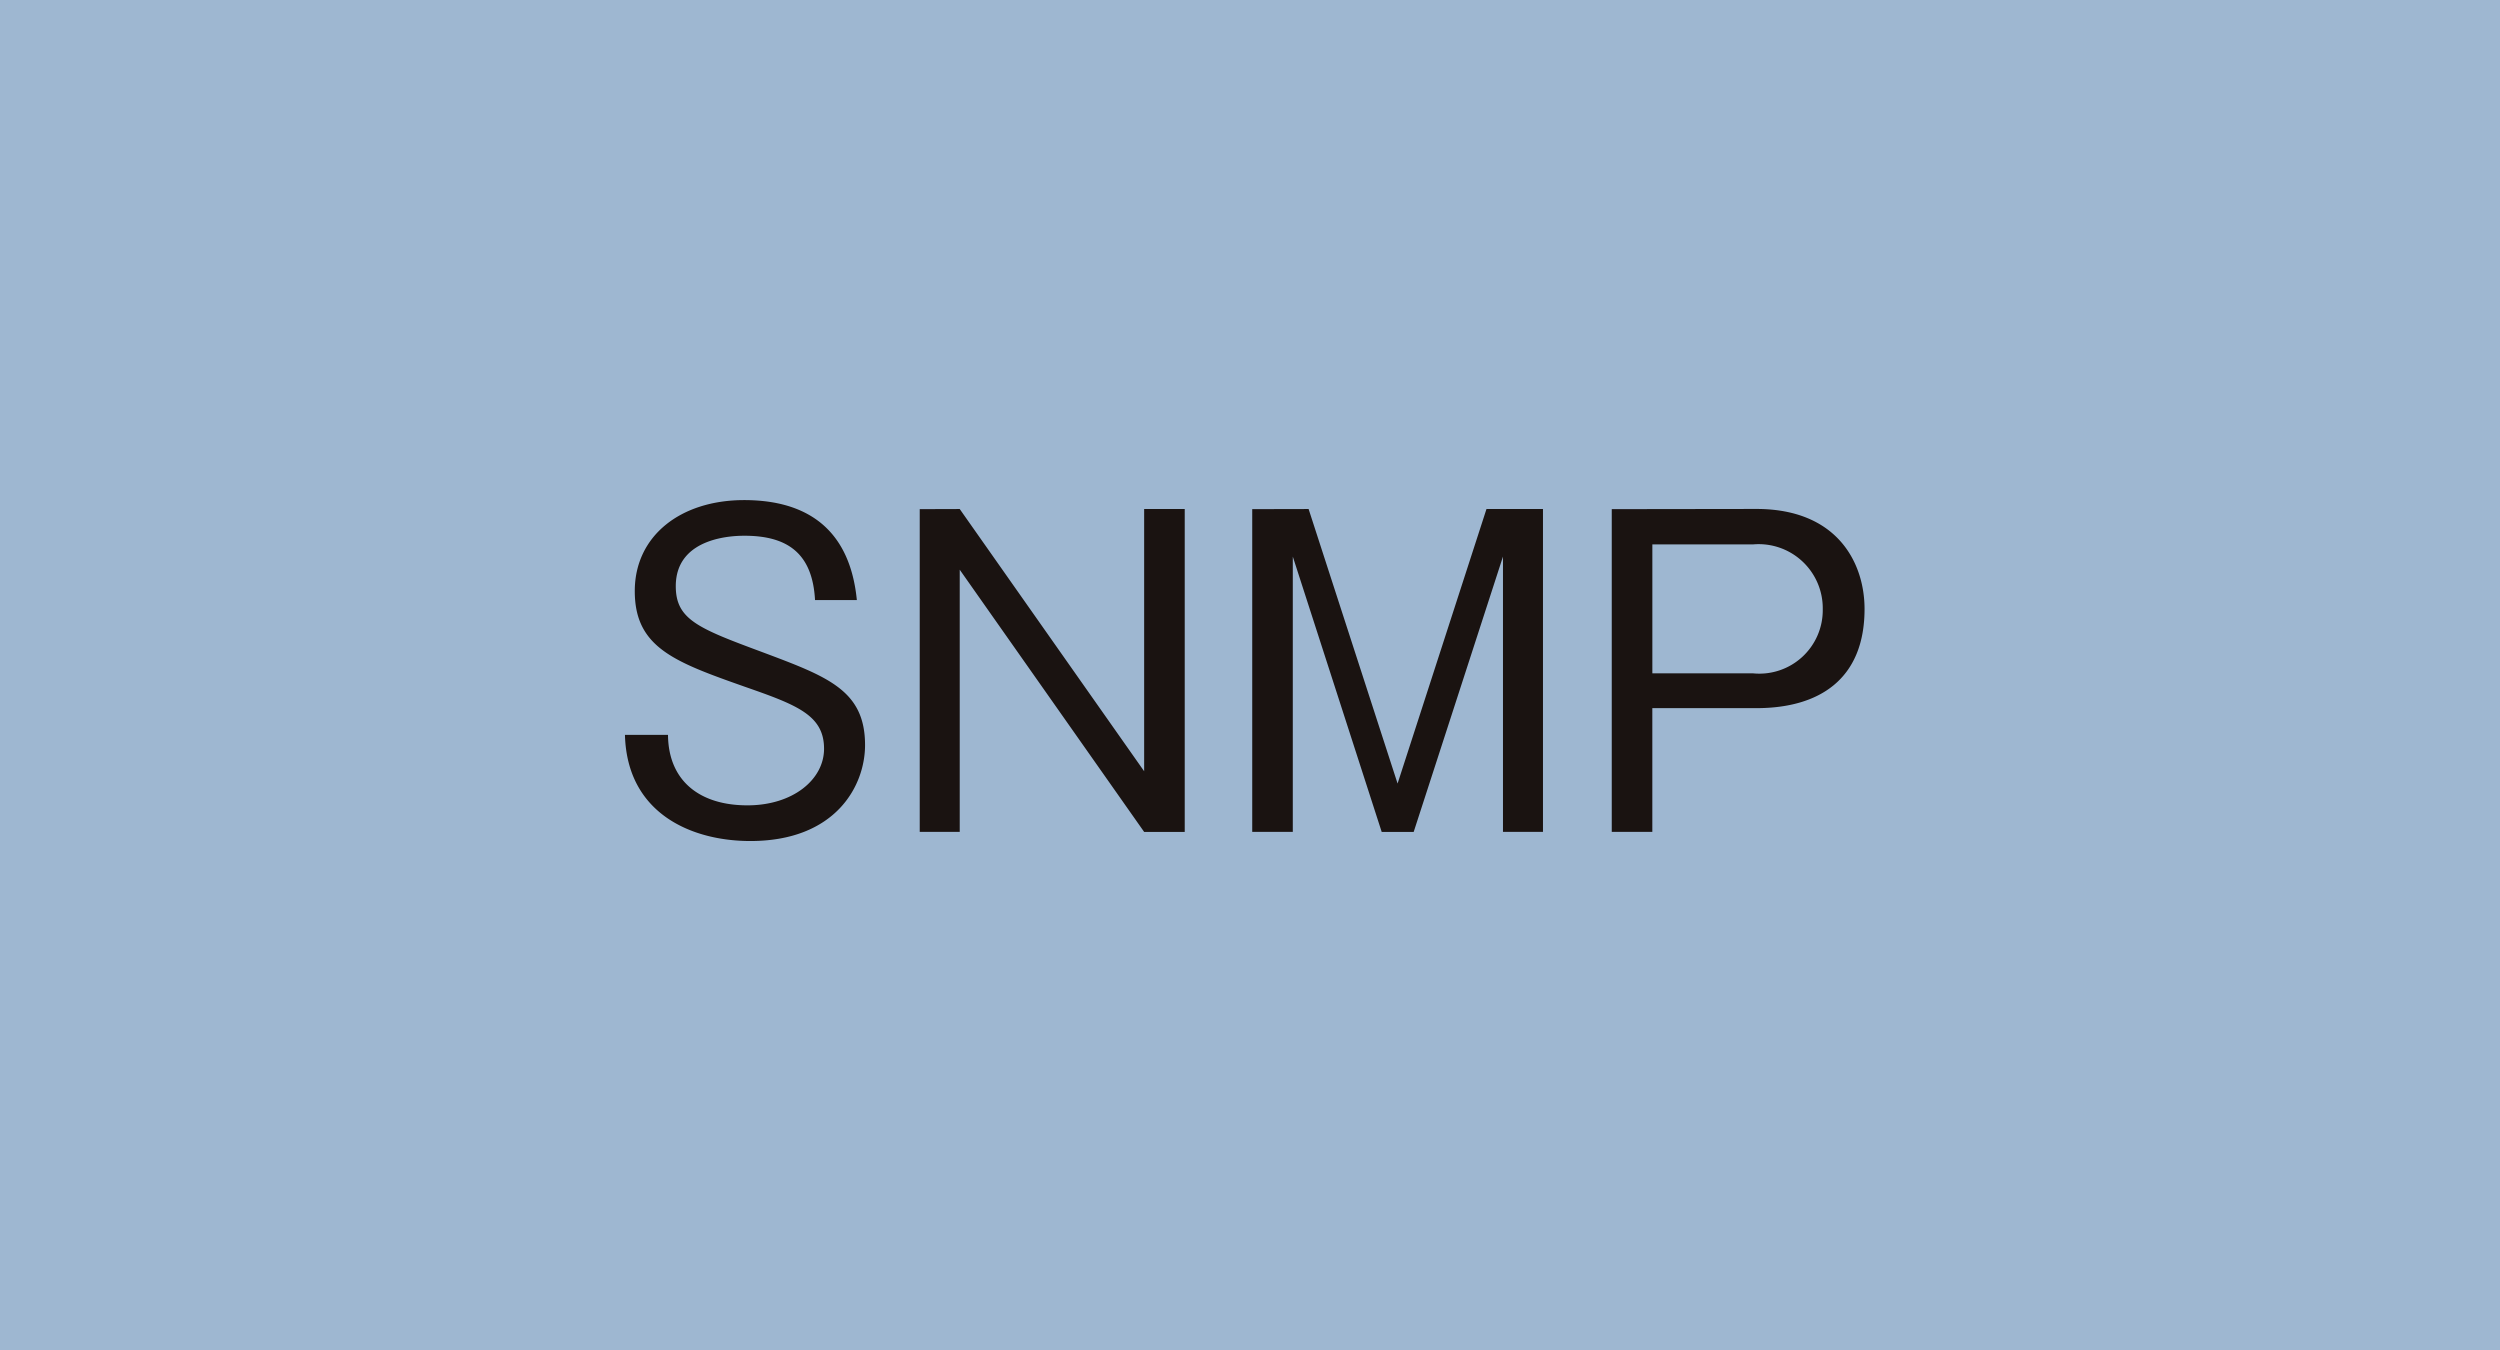 <svg xmlns="http://www.w3.org/2000/svg" width="100" height="54" viewBox="0 0 100 54"><g transform="translate(0 -0.304)"><rect width="100" height="54" transform="translate(0 0.304)" fill="#9eb7d1"/><path d="M707.141,96.6a2.564,2.564,0,0,1,2.785,2.6,2.537,2.537,0,0,1-2.785,2.558H703.11V96.6Zm-5.655-1.41V108.1h1.623v-4.95h4.162c2.506,0,4.327-1.148,4.327-3.968,0-1.817-1.066-4-4.327-4Zm-14.381,0V108.1h1.623V97.087l3.556,11.014h1.279l3.572-11.014V108.1h1.6V95.185h-2.26l-3.556,10.981-3.559-10.981Zm-13.3,0V108.1h1.6V97.612l7.377,10.489h1.623V95.185h-1.623v10.489l-7.377-10.489Zm-2.515,3.638c-.311-3.162-2.375-4-4.507-4-2.539,0-4.376,1.427-4.376,3.64,0,2.26,1.591,2.834,4.425,3.834,2.066.722,3.146,1.131,3.146,2.473,0,1.23-1.244,2.263-3.064,2.263-1.9,0-3.162-.967-3.178-2.82h-1.722c.082,3.165,2.687,4.247,5.015,4.247,3.408,0,4.589-2.2,4.589-3.837,0-2.195-1.492-2.736-4.113-3.72-2.558-.951-3.458-1.3-3.458-2.637,0-2.017,2.424-2.017,2.752-2.017,1.755,0,2.719.738,2.818,2.572Z" transform="translate(-637.016 -74.52)" fill="#1a1311"/></g></svg>